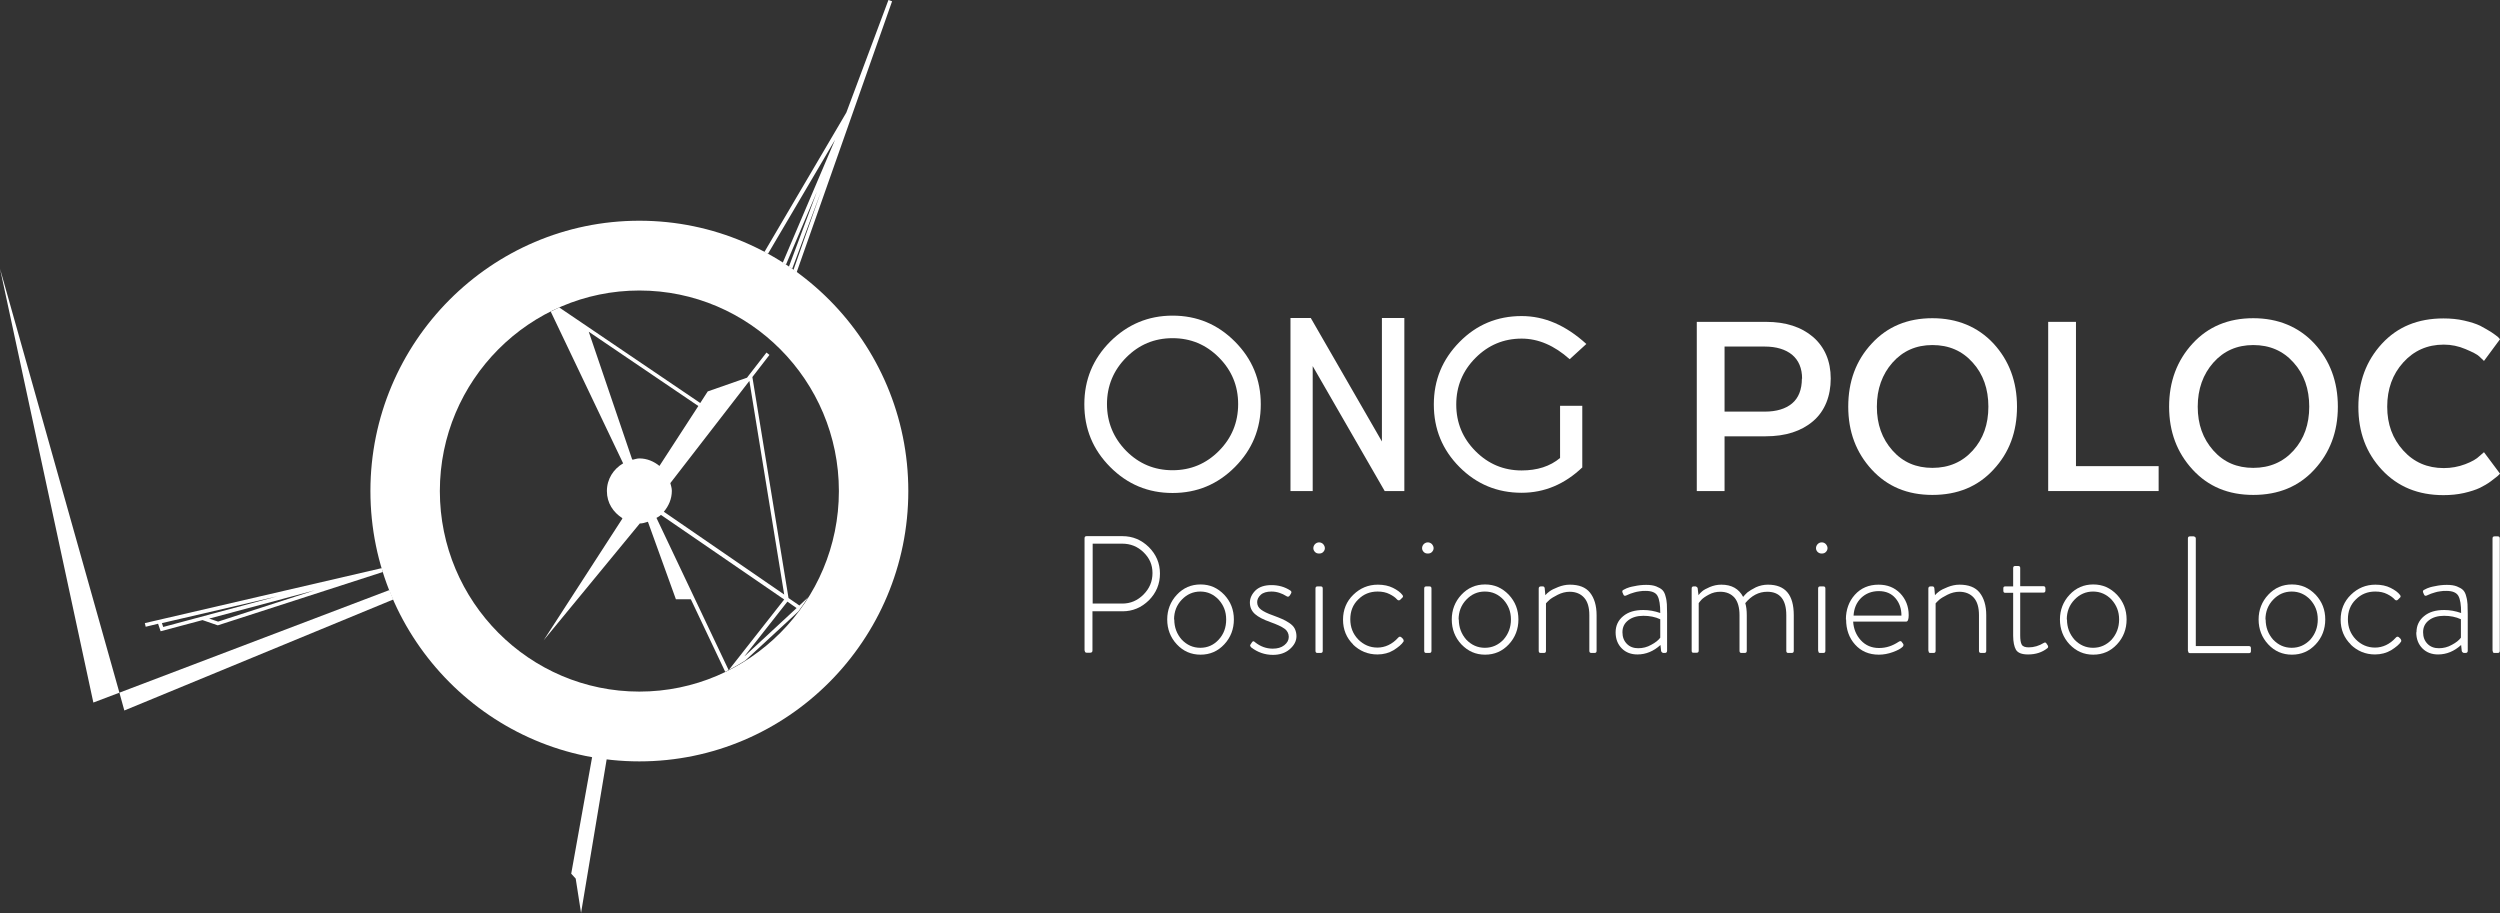 <svg width="293" height="107" viewBox="0 0 293 107" fill="none" xmlns="http://www.w3.org/2000/svg">
<rect x="0" y="0" width="293" height="107" fill="#333333" stroke="none"/>
<g clip-path="url(#clip0_1577_765)">
<path d="M151.244 37.269H153.623L161.96 51.739V37.269H164.589V57.551H162.285L153.848 42.906V57.551H151.244V37.269Z" fill="white"/>
<path d="M185.469 54.758C183.391 56.746 181.013 57.753 178.334 57.753C175.48 57.753 173.051 56.746 171.048 54.733C169.045 52.72 168.044 50.279 168.044 47.41C168.044 44.541 169.045 42.126 171.048 40.087C173.051 38.049 175.48 37.042 178.334 37.042C181.013 37.042 183.516 38.124 185.92 40.314L183.967 42.1C182.164 40.49 180.287 39.685 178.334 39.685C176.231 39.685 174.428 40.44 172.926 41.949C171.424 43.459 170.673 45.271 170.673 47.41C170.673 49.549 171.424 51.361 172.926 52.871C174.428 54.381 176.231 55.136 178.334 55.136C180.161 55.136 181.664 54.658 182.84 53.676V47.561H185.444V54.758H185.469Z" fill="white"/>
<path d="M198.863 57.551V37.722H206.975C209.304 37.722 211.131 38.326 212.508 39.508C213.86 40.691 214.561 42.327 214.561 44.365C214.561 46.404 213.885 48.165 212.508 49.348C211.131 50.531 209.279 51.135 206.925 51.135H202.118V57.551H198.863ZM211.206 44.39C211.206 43.157 210.806 42.226 210.03 41.572C209.254 40.943 208.177 40.616 206.825 40.616H202.118V48.241H206.85C208.202 48.241 209.279 47.913 210.03 47.284C210.781 46.655 211.181 45.674 211.181 44.365" fill="white"/>
<path d="M226.479 58.005C223.549 58.005 221.196 57.023 219.368 55.035C217.541 53.047 216.614 50.606 216.614 47.662C216.614 44.718 217.516 42.251 219.368 40.263C221.196 38.275 223.574 37.294 226.479 37.294C229.383 37.294 231.811 38.301 233.639 40.263C235.467 42.251 236.393 44.718 236.393 47.662C236.393 50.606 235.492 53.047 233.639 55.035C231.811 57.023 229.433 58.005 226.479 58.005ZM226.479 54.834C228.406 54.834 229.984 54.154 231.21 52.795C232.437 51.437 233.038 49.725 233.038 47.662C233.038 45.598 232.437 43.862 231.21 42.503C229.984 41.119 228.406 40.44 226.479 40.44C224.551 40.44 222.998 41.144 221.797 42.503C220.595 43.862 219.969 45.598 219.969 47.662C219.969 49.725 220.57 51.411 221.797 52.795C223.023 54.179 224.576 54.834 226.479 54.834Z" fill="white"/>
<path d="M252.992 57.551H240.048V37.722H243.303V54.632H252.992V57.551Z" fill="white"/>
<path d="M264.083 58.005C261.154 58.005 258.8 57.023 256.973 55.035C255.145 53.047 254.219 50.606 254.219 47.662C254.219 44.718 255.145 42.251 256.973 40.263C258.8 38.275 261.179 37.294 264.083 37.294C266.987 37.294 269.416 38.301 271.243 40.263C273.071 42.251 273.997 44.718 273.997 47.662C273.997 50.606 273.071 53.047 271.243 55.035C269.416 57.023 267.037 58.005 264.083 58.005ZM264.083 54.834C266.011 54.834 267.588 54.154 268.815 52.795C270.042 51.437 270.643 49.725 270.643 47.662C270.643 45.598 270.042 43.862 268.815 42.503C267.588 41.119 266.011 40.44 264.083 40.44C262.155 40.44 260.603 41.144 259.401 42.503C258.2 43.862 257.574 45.598 257.574 47.662C257.574 49.725 258.174 51.411 259.401 52.795C260.628 54.179 262.18 54.834 264.083 54.834Z" fill="white"/>
<path d="M291.122 52.997L293 55.513L292.725 55.79C292.725 55.79 292.349 56.092 291.948 56.394C291.548 56.696 291.097 56.948 290.647 57.174C290.171 57.401 289.545 57.602 288.794 57.778C288.018 57.954 287.217 58.03 286.365 58.03C283.411 58.03 281.008 57.048 279.155 55.06C277.302 53.072 276.401 50.631 276.401 47.687C276.401 44.743 277.327 42.277 279.155 40.289C280.983 38.301 283.386 37.319 286.365 37.319C287.217 37.319 288.043 37.395 288.794 37.571C289.57 37.747 290.196 37.948 290.672 38.175C291.147 38.426 291.573 38.678 291.948 38.904C292.324 39.156 292.599 39.358 292.775 39.508L293 39.76L291.122 42.302C290.997 42.176 290.797 42 290.571 41.773C290.346 41.547 289.795 41.27 288.969 40.918C288.143 40.565 287.292 40.389 286.415 40.389C284.488 40.389 282.91 41.094 281.659 42.478C280.407 43.862 279.781 45.598 279.781 47.662C279.781 49.725 280.407 51.411 281.659 52.795C282.91 54.179 284.488 54.859 286.415 54.859C287.292 54.859 288.118 54.708 288.919 54.406C289.72 54.104 290.271 53.777 290.597 53.45L291.122 52.997Z" fill="white"/>
<path d="M74.934 89.234C57.559 89.234 43.413 75.016 43.413 57.551C43.413 40.087 57.559 25.869 74.934 25.869C92.309 25.869 106.454 40.087 106.454 57.551C106.454 75.016 92.309 89.234 74.934 89.234ZM74.934 34.048C62.04 34.048 51.55 44.592 51.55 57.551C51.55 70.511 62.04 81.055 74.934 81.055C87.827 81.055 98.318 70.511 98.318 57.551C98.318 44.592 87.827 34.048 74.934 34.048Z" fill="white"/>
<path d="M44.74 66.586L16.975 73.028L17.075 73.456L18.527 73.103L18.827 73.984L23.734 72.675L25.487 73.279H25.562L44.865 67.039C44.815 66.888 44.79 66.737 44.74 66.586ZM19.128 73.481L18.977 73.028L32.522 69.882L19.128 73.481ZM24.511 72.499L36.904 69.178L25.562 72.852L24.511 72.499Z" fill="white"/>
<path d="M10.941 82.339L13.995 81.181L0 31.481L10.941 82.339Z" fill="white"/>
<path d="M45.641 69.152L13.995 81.181L14.571 83.27L46.092 70.26C45.942 69.907 45.791 69.53 45.641 69.152Z" fill="white"/>
<path d="M69.451 88.428L66.947 102.395L67.473 102.974L68.099 107L71.153 88.68C70.577 88.605 70.001 88.529 69.451 88.428Z" fill="white"/>
<path d="M90.006 29.745L97.867 16.382L91.733 30.802C91.858 30.877 91.983 30.953 92.109 31.028L95.739 22.472L92.459 31.255C92.584 31.33 92.71 31.431 92.835 31.531L96.215 22.472L92.985 31.657C93.11 31.758 93.235 31.833 93.36 31.934L104.552 0.151L104.126 0L99.194 13.186L89.58 29.543C89.705 29.619 89.855 29.669 89.981 29.745" fill="white"/>
<path d="M92.409 70.058L88.178 44.189L90.181 41.597L89.83 41.32L87.702 44.063L87.552 44.265L82.945 45.875L82.069 47.234L65.545 36.036C65.195 36.187 64.869 36.363 64.544 36.514L73.031 54.305C71.904 54.96 71.128 56.142 71.128 57.551C71.128 58.961 71.879 60.043 72.931 60.722V60.798L63.717 75.041L74.984 61.351C75.309 61.351 75.61 61.251 75.935 61.15L79.215 70.234H80.967L84.998 78.74C85.124 78.665 85.274 78.614 85.399 78.539L76.937 60.697C77.112 60.596 77.312 60.496 77.462 60.345L91.908 70.26L85.424 78.514C86.075 78.186 86.726 77.809 87.352 77.406L93.561 71.669C93.961 71.14 94.337 70.587 94.712 70.008L93.686 70.964L92.409 70.084V70.058ZM77.287 54.607C76.636 54.079 75.835 53.727 74.934 53.727C74.658 53.727 74.408 53.827 74.158 53.877L74.082 53.827L69 38.879L81.844 47.586L77.287 54.607ZM77.788 59.992C78.364 59.313 78.739 58.483 78.739 57.526C78.739 57.199 78.639 56.922 78.564 56.62L87.827 44.642L91.908 69.681L77.788 59.967V59.992ZM87.277 76.878L92.284 70.511L93.36 71.266L87.277 76.903V76.878Z" fill="white"/>
<path d="M127.109 76.274V63.088C127.109 62.912 127.184 62.836 127.36 62.836H131.541C132.743 62.836 133.769 63.264 134.645 64.12C135.497 64.975 135.947 66.007 135.947 67.215C135.947 68.423 135.522 69.48 134.645 70.36C133.769 71.216 132.743 71.644 131.566 71.644H128.036V76.249C128.036 76.425 127.936 76.501 127.735 76.501H127.385C127.21 76.501 127.134 76.425 127.134 76.249M128.061 70.738H131.541C132.492 70.738 133.318 70.385 134.019 69.681C134.72 68.976 135.071 68.146 135.071 67.164C135.071 66.183 134.72 65.403 134.019 64.723C133.318 64.044 132.492 63.717 131.516 63.717H128.061V70.713V70.738Z" fill="white"/>
<path d="M136.798 72.6C136.798 71.493 137.174 70.511 137.925 69.706C138.676 68.901 139.603 68.498 140.704 68.498C141.806 68.498 142.707 68.901 143.483 69.706C144.234 70.511 144.61 71.468 144.61 72.6C144.61 73.732 144.234 74.714 143.483 75.519C142.732 76.324 141.806 76.727 140.704 76.727C139.603 76.727 138.676 76.324 137.925 75.519C137.174 74.714 136.798 73.732 136.798 72.6ZM137.625 72.6C137.625 73.531 137.925 74.311 138.501 74.965C139.102 75.594 139.828 75.922 140.679 75.922C141.53 75.922 142.256 75.594 142.832 74.965C143.433 74.311 143.708 73.531 143.708 72.6C143.708 71.669 143.408 70.939 142.832 70.285C142.231 69.656 141.53 69.329 140.679 69.329C139.828 69.329 139.102 69.656 138.501 70.285C137.9 70.914 137.6 71.694 137.6 72.6" fill="white"/>
<path d="M146.613 75.846C146.613 75.846 146.462 75.67 146.538 75.569L146.738 75.267C146.838 75.116 146.938 75.116 147.088 75.267C147.714 75.771 148.415 76.022 149.166 76.022C149.717 76.022 150.168 75.897 150.518 75.62C150.869 75.343 151.044 75.016 151.044 74.638C151.044 74.261 150.869 73.909 150.543 73.682C150.193 73.43 149.642 73.179 148.866 72.902C148.09 72.625 147.489 72.323 147.088 71.971C146.688 71.618 146.487 71.166 146.487 70.612C146.487 70.109 146.713 69.63 147.138 69.203C147.589 68.775 148.215 68.574 149.016 68.574C149.817 68.574 150.568 68.775 151.219 69.203C151.37 69.303 151.395 69.429 151.294 69.58L151.169 69.781C151.069 69.933 150.944 69.983 150.794 69.882C150.243 69.53 149.642 69.329 149.016 69.329C148.465 69.329 148.04 69.454 147.764 69.706C147.489 69.958 147.339 70.26 147.339 70.562C147.339 70.939 147.489 71.216 147.789 71.442C148.09 71.669 148.54 71.895 149.191 72.122C149.667 72.298 150.043 72.449 150.268 72.55C150.518 72.65 150.769 72.801 151.094 73.003C151.395 73.204 151.62 73.43 151.745 73.682C151.87 73.934 151.945 74.236 151.945 74.563C151.945 75.142 151.67 75.645 151.144 76.098C150.618 76.551 149.943 76.752 149.191 76.752C148.24 76.752 147.389 76.45 146.638 75.871" fill="white"/>
<path d="M155.075 64.698C154.95 64.824 154.8 64.874 154.599 64.874C154.399 64.874 154.249 64.824 154.124 64.698C153.998 64.572 153.923 64.421 153.923 64.245C153.923 64.069 153.998 63.893 154.124 63.767C154.249 63.641 154.424 63.566 154.599 63.566C154.775 63.566 154.95 63.641 155.075 63.767C155.2 63.918 155.275 64.069 155.275 64.245C155.275 64.421 155.2 64.572 155.075 64.698ZM154.174 76.274V68.976C154.174 68.8 154.249 68.725 154.424 68.725H154.775C154.95 68.725 155.025 68.8 155.025 68.976V76.274C155.025 76.45 154.95 76.526 154.775 76.526H154.399C154.249 76.526 154.174 76.45 154.174 76.274Z" fill="white"/>
<path d="M158.605 75.544C157.804 74.764 157.403 73.783 157.403 72.625C157.403 71.468 157.804 70.486 158.605 69.706C159.406 68.926 160.358 68.523 161.484 68.523C162.16 68.523 162.761 68.649 163.262 68.901C163.763 69.152 164.138 69.429 164.363 69.731C164.464 69.857 164.464 69.983 164.313 70.084L164.113 70.285C163.988 70.411 163.838 70.385 163.712 70.234C163.537 70.033 163.262 69.832 162.861 69.63C162.461 69.429 162.01 69.329 161.459 69.329C160.558 69.329 159.807 69.63 159.181 70.26C158.555 70.864 158.255 71.644 158.255 72.575C158.255 73.506 158.555 74.286 159.181 74.94C159.807 75.569 160.558 75.897 161.434 75.897C162.31 75.897 163.162 75.519 163.863 74.739C163.988 74.588 164.113 74.588 164.238 74.689L164.439 74.89C164.439 74.89 164.564 75.091 164.489 75.192C164.288 75.519 163.888 75.846 163.337 76.198C162.786 76.526 162.16 76.702 161.434 76.702C160.308 76.702 159.356 76.299 158.555 75.519" fill="white"/>
<path d="M167.818 64.698C167.693 64.824 167.543 64.874 167.343 64.874C167.142 64.874 166.992 64.824 166.867 64.698C166.742 64.572 166.667 64.421 166.667 64.245C166.667 64.069 166.742 63.893 166.867 63.767C166.992 63.641 167.167 63.566 167.343 63.566C167.518 63.566 167.693 63.641 167.818 63.767C167.944 63.918 168.019 64.069 168.019 64.245C168.019 64.421 167.944 64.572 167.818 64.698ZM166.917 76.274V68.976C166.917 68.8 166.992 68.725 167.167 68.725H167.518C167.693 68.725 167.768 68.8 167.768 68.976V76.274C167.768 76.45 167.693 76.526 167.518 76.526H167.142C166.992 76.526 166.917 76.45 166.917 76.274Z" fill="white"/>
<path d="M170.147 72.6C170.147 71.493 170.522 70.511 171.273 69.706C172.025 68.901 172.951 68.498 174.052 68.498C175.154 68.498 176.055 68.901 176.831 69.706C177.583 70.511 177.958 71.468 177.958 72.6C177.958 73.732 177.583 74.714 176.831 75.519C176.08 76.324 175.154 76.727 174.052 76.727C172.951 76.727 172.05 76.324 171.273 75.519C170.522 74.714 170.147 73.732 170.147 72.6ZM170.973 72.6C170.973 73.531 171.273 74.311 171.849 74.965C172.45 75.594 173.176 75.922 174.027 75.922C174.879 75.922 175.605 75.594 176.206 74.965C176.781 74.311 177.082 73.531 177.082 72.6C177.082 71.669 176.781 70.939 176.206 70.285C175.605 69.656 174.904 69.329 174.027 69.329C173.151 69.329 172.45 69.656 171.849 70.285C171.248 70.914 170.948 71.694 170.948 72.6" fill="white"/>
<path d="M180.337 76.274V68.976C180.337 68.8 180.437 68.725 180.612 68.725H180.812C180.937 68.725 181.013 68.8 181.038 68.926L181.113 69.756C181.238 69.605 181.413 69.454 181.613 69.303C181.814 69.152 182.164 68.976 182.615 68.8C183.066 68.624 183.516 68.523 183.992 68.523C185.043 68.523 185.845 68.825 186.345 69.454C186.846 70.084 187.121 70.964 187.121 72.097V76.274C187.121 76.45 187.046 76.526 186.871 76.526H186.521C186.345 76.526 186.27 76.45 186.27 76.274V72.097C186.27 71.191 186.07 70.511 185.669 70.058C185.269 69.605 184.693 69.354 183.967 69.354C183.491 69.354 183.015 69.48 182.565 69.706C182.114 69.933 181.789 70.134 181.588 70.31C181.413 70.486 181.263 70.612 181.188 70.713V76.274C181.188 76.45 181.113 76.526 180.937 76.526H180.562C180.412 76.526 180.337 76.45 180.337 76.274Z" fill="white"/>
<path d="M189.35 74.11C189.35 73.33 189.65 72.701 190.226 72.222C190.827 71.719 191.603 71.493 192.604 71.493C193.28 71.493 193.931 71.618 194.582 71.845C194.582 70.889 194.482 70.234 194.257 69.832C194.056 69.454 193.581 69.253 192.88 69.253C192.629 69.253 192.404 69.253 192.154 69.303C191.928 69.329 191.728 69.379 191.553 69.429C191.378 69.48 191.227 69.53 191.077 69.58C190.952 69.63 190.827 69.681 190.727 69.731C190.627 69.781 190.551 69.807 190.551 69.807C190.401 69.857 190.301 69.807 190.251 69.656L190.151 69.429C190.101 69.278 190.151 69.178 190.276 69.127C190.326 69.102 190.451 69.027 190.627 68.951C190.802 68.876 191.102 68.775 191.553 68.699C192.004 68.599 192.454 68.548 192.93 68.548C193.406 68.548 193.781 68.599 194.107 68.725C194.407 68.85 194.657 68.976 194.833 69.152C195.008 69.329 195.133 69.58 195.208 69.907C195.308 70.234 195.333 70.537 195.358 70.813C195.358 71.09 195.383 71.468 195.383 71.946V76.274C195.383 76.45 195.283 76.526 195.133 76.526H194.908C194.908 76.526 194.707 76.45 194.682 76.299L194.607 75.594C193.806 76.324 192.905 76.702 191.903 76.702C191.177 76.702 190.551 76.475 190.076 75.997C189.6 75.519 189.35 74.89 189.35 74.11ZM190.151 74.11C190.151 74.663 190.326 75.116 190.677 75.469C191.027 75.821 191.478 75.972 192.004 75.972C192.529 75.972 193.055 75.846 193.531 75.569C194.006 75.318 194.357 75.041 194.582 74.739V72.575C193.981 72.298 193.33 72.172 192.604 72.172C191.878 72.172 191.277 72.348 190.827 72.701C190.376 73.053 190.151 73.506 190.151 74.085" fill="white"/>
<path d="M198.263 76.274V68.976C198.263 68.8 198.338 68.725 198.513 68.725H198.738C198.738 68.725 198.939 68.8 198.964 68.926L199.064 69.756C199.164 69.605 199.314 69.454 199.489 69.303C199.69 69.127 199.99 68.976 200.391 68.8C200.816 68.624 201.242 68.523 201.743 68.523C202.944 68.523 203.796 69.001 204.296 69.958C204.421 69.807 204.572 69.63 204.797 69.429C205.022 69.253 205.348 69.052 205.798 68.825C206.249 68.624 206.725 68.523 207.201 68.523C209.228 68.523 210.23 69.706 210.23 72.097V76.274C210.23 76.45 210.155 76.526 209.98 76.526H209.579C209.429 76.526 209.354 76.45 209.354 76.274V72.097C209.354 70.285 208.603 69.354 207.125 69.354C206.124 69.354 205.273 69.807 204.547 70.687C204.672 71.09 204.722 71.568 204.722 72.097V76.274C204.722 76.45 204.647 76.526 204.472 76.526H204.096C203.946 76.526 203.871 76.45 203.871 76.274V72.097C203.871 71.191 203.67 70.511 203.295 70.058C202.894 69.605 202.343 69.354 201.617 69.354C201.142 69.354 200.716 69.454 200.291 69.681C199.865 69.907 199.59 70.109 199.439 70.26C199.289 70.436 199.164 70.562 199.089 70.687V76.249C199.089 76.425 199.014 76.501 198.838 76.501H198.463C198.313 76.501 198.263 76.425 198.263 76.249" fill="white"/>
<path d="M213.985 64.698C213.86 64.824 213.71 64.874 213.51 64.874C213.309 64.874 213.184 64.824 213.034 64.698C212.909 64.572 212.834 64.421 212.834 64.245C212.834 64.069 212.909 63.893 213.034 63.767C213.159 63.641 213.309 63.566 213.51 63.566C213.71 63.566 213.86 63.641 213.985 63.767C214.111 63.918 214.186 64.069 214.186 64.245C214.186 64.421 214.111 64.572 213.985 64.698ZM213.084 76.274V68.976C213.084 68.8 213.159 68.725 213.334 68.725H213.685C213.86 68.725 213.935 68.8 213.935 68.976V76.274C213.935 76.45 213.86 76.526 213.685 76.526H213.309C213.159 76.526 213.109 76.45 213.109 76.274" fill="white"/>
<path d="M216.339 72.6C216.339 71.468 216.689 70.486 217.39 69.706C218.091 68.926 219.018 68.523 220.169 68.523C221.196 68.523 222.022 68.85 222.698 69.53C223.349 70.209 223.699 71.065 223.699 72.097C223.699 72.6 223.599 72.852 223.399 72.852H217.19C217.24 73.707 217.541 74.437 218.091 75.041C218.642 75.645 219.368 75.947 220.219 75.947C221.071 75.947 221.797 75.695 222.523 75.217C222.673 75.116 222.798 75.116 222.873 75.217L223.074 75.494C223.074 75.494 223.124 75.695 222.998 75.796C222.773 76.022 222.398 76.224 221.847 76.425C221.296 76.626 220.745 76.727 220.194 76.727C219.043 76.727 218.116 76.324 217.415 75.544C216.714 74.764 216.364 73.783 216.364 72.6M217.24 72.147H222.848C222.848 71.342 222.623 70.662 222.147 70.109C221.672 69.555 221.021 69.278 220.194 69.278C219.368 69.278 218.667 69.555 218.116 70.084C217.566 70.637 217.29 71.317 217.24 72.122" fill="white"/>
<path d="M226.003 76.274V68.976C226.003 68.8 226.103 68.725 226.278 68.725H226.479C226.604 68.725 226.679 68.8 226.704 68.926L226.779 69.756C226.904 69.605 227.079 69.454 227.28 69.303C227.48 69.152 227.83 68.976 228.281 68.8C228.732 68.624 229.182 68.523 229.658 68.523C230.71 68.523 231.511 68.825 232.012 69.454C232.512 70.084 232.788 70.964 232.788 72.097V76.274C232.788 76.45 232.713 76.526 232.537 76.526H232.187C232.012 76.526 231.936 76.45 231.936 76.274V72.097C231.936 71.191 231.736 70.511 231.336 70.058C230.935 69.605 230.359 69.354 229.633 69.354C229.157 69.354 228.682 69.48 228.231 69.706C227.78 69.933 227.455 70.134 227.255 70.31C227.079 70.486 226.929 70.612 226.854 70.713V76.274C226.854 76.45 226.779 76.526 226.604 76.526H226.228C226.078 76.526 226.028 76.45 226.028 76.274" fill="white"/>
<path d="M235.942 74.513V69.48H235.016C234.866 69.48 234.791 69.404 234.791 69.228V68.926C234.791 68.8 234.866 68.725 235.016 68.725H235.942V66.586C235.942 66.409 236.017 66.334 236.193 66.334H236.518C236.693 66.334 236.768 66.409 236.768 66.56V68.699H239.472C239.648 68.699 239.723 68.8 239.723 68.951V69.203C239.723 69.379 239.648 69.454 239.472 69.454H236.768V74.437C236.768 74.965 236.819 75.318 236.944 75.544C237.069 75.771 237.344 75.871 237.77 75.871C238.371 75.871 238.972 75.695 239.547 75.343C239.673 75.267 239.773 75.293 239.848 75.418L239.998 75.645C240.073 75.796 240.048 75.897 239.948 75.972C239.347 76.45 238.596 76.702 237.695 76.702C236.969 76.702 236.493 76.526 236.268 76.148C236.067 75.796 235.942 75.242 235.942 74.487" fill="white"/>
<path d="M241.425 72.6C241.425 71.493 241.801 70.511 242.552 69.706C243.303 68.901 244.229 68.498 245.331 68.498C246.432 68.498 247.334 68.901 248.11 69.706C248.861 70.511 249.237 71.468 249.237 72.6C249.237 73.732 248.861 74.714 248.11 75.519C247.359 76.324 246.432 76.727 245.331 76.727C244.229 76.727 243.328 76.324 242.552 75.519C241.801 74.714 241.425 73.732 241.425 72.6ZM242.251 72.6C242.251 73.531 242.552 74.311 243.128 74.965C243.729 75.594 244.455 75.922 245.306 75.922C246.157 75.922 246.883 75.594 247.484 74.965C248.06 74.311 248.36 73.531 248.36 72.6C248.36 71.669 248.06 70.939 247.484 70.285C246.883 69.656 246.157 69.329 245.306 69.329C244.455 69.329 243.729 69.656 243.128 70.285C242.527 70.914 242.226 71.694 242.226 72.6" fill="white"/>
<path d="M256.422 76.274V63.113C256.422 62.937 256.497 62.861 256.672 62.861H257.098C257.098 62.861 257.223 62.886 257.273 62.937C257.323 62.987 257.348 63.037 257.348 63.113V75.72H263.557C263.733 75.72 263.808 75.796 263.808 75.972V76.324C263.808 76.475 263.733 76.551 263.557 76.551H256.697C256.522 76.551 256.447 76.475 256.447 76.299" fill="white"/>
<path d="M264.709 72.6C264.709 71.493 265.085 70.511 265.836 69.706C266.587 68.901 267.513 68.498 268.615 68.498C269.716 68.498 270.618 68.901 271.394 69.706C272.145 70.511 272.52 71.468 272.52 72.6C272.52 73.732 272.145 74.714 271.394 75.519C270.643 76.324 269.716 76.727 268.615 76.727C267.513 76.727 266.587 76.324 265.836 75.519C265.085 74.714 264.709 73.732 264.709 72.6ZM265.535 72.6C265.535 73.531 265.836 74.311 266.411 74.965C267.012 75.594 267.738 75.922 268.59 75.922C269.441 75.922 270.167 75.594 270.768 74.965C271.344 74.311 271.644 73.531 271.644 72.6C271.644 71.669 271.344 70.939 270.768 70.285C270.167 69.656 269.441 69.329 268.59 69.329C267.738 69.329 267.012 69.656 266.411 70.285C265.811 70.914 265.51 71.694 265.51 72.6" fill="white"/>
<path d="M275.525 75.544C274.723 74.764 274.323 73.783 274.323 72.625C274.323 71.468 274.723 70.486 275.525 69.706C276.326 68.926 277.277 68.523 278.404 68.523C279.08 68.523 279.681 68.649 280.181 68.901C280.682 69.152 281.058 69.429 281.283 69.731C281.383 69.857 281.383 69.983 281.233 70.084L281.033 70.285C280.907 70.411 280.757 70.385 280.632 70.234C280.457 70.033 280.181 69.832 279.781 69.63C279.38 69.429 278.93 69.329 278.379 69.329C277.477 69.329 276.726 69.63 276.1 70.26C275.475 70.864 275.174 71.644 275.174 72.575C275.174 73.506 275.475 74.286 276.1 74.94C276.726 75.569 277.477 75.897 278.354 75.897C279.23 75.897 280.081 75.519 280.782 74.739C280.907 74.588 281.033 74.588 281.158 74.689L281.358 74.89C281.358 74.89 281.483 75.091 281.408 75.192C281.208 75.519 280.807 75.846 280.257 76.198C279.706 76.526 279.055 76.702 278.354 76.702C277.227 76.702 276.276 76.299 275.475 75.519" fill="white"/>
<path d="M283.211 74.11C283.211 73.33 283.511 72.701 284.087 72.222C284.688 71.719 285.464 71.493 286.466 71.493C287.141 71.493 287.792 71.618 288.443 71.845C288.443 70.889 288.343 70.234 288.118 69.832C287.893 69.454 287.442 69.253 286.716 69.253C286.466 69.253 286.24 69.253 285.99 69.303C285.765 69.329 285.539 69.379 285.389 69.429C285.214 69.48 285.063 69.53 284.913 69.58C284.788 69.63 284.663 69.681 284.563 69.731C284.463 69.781 284.387 69.807 284.387 69.807C284.237 69.857 284.137 69.807 284.087 69.656L283.987 69.429C283.937 69.278 283.987 69.178 284.112 69.127C284.162 69.102 284.287 69.027 284.463 68.951C284.638 68.876 284.938 68.775 285.389 68.699C285.84 68.599 286.29 68.548 286.766 68.548C287.242 68.548 287.617 68.599 287.943 68.725C288.243 68.85 288.493 68.976 288.669 69.152C288.844 69.329 288.969 69.58 289.044 69.907C289.144 70.234 289.169 70.537 289.194 70.813C289.194 71.09 289.22 71.468 289.22 71.946V76.274C289.22 76.45 289.119 76.526 288.969 76.526H288.744C288.744 76.526 288.544 76.45 288.518 76.299L288.443 75.594C287.642 76.324 286.741 76.702 285.739 76.702C285.013 76.702 284.388 76.475 283.912 75.997C283.436 75.519 283.186 74.89 283.186 74.11M283.987 74.11C283.987 74.663 284.162 75.116 284.513 75.469C284.863 75.821 285.314 75.972 285.84 75.972C286.365 75.972 286.891 75.846 287.367 75.569C287.843 75.318 288.193 75.041 288.418 74.739V72.575C287.817 72.298 287.167 72.172 286.44 72.172C285.714 72.172 285.114 72.348 284.663 72.701C284.212 73.053 283.987 73.506 283.987 74.085" fill="white"/>
<path d="M292.124 76.274V63.113C292.124 62.937 292.199 62.861 292.374 62.861H292.725C292.9 62.861 292.975 62.937 292.975 63.113V76.274C292.975 76.45 292.9 76.526 292.725 76.526H292.349C292.199 76.526 292.149 76.45 292.149 76.274" fill="white"/>
<path d="M144.735 40.037C146.763 42.075 147.764 44.516 147.764 47.385C147.764 50.254 146.763 52.695 144.735 54.733C142.707 56.771 140.278 57.778 137.424 57.778C134.57 57.778 132.142 56.771 130.114 54.733C128.086 52.695 127.084 50.254 127.084 47.385C127.084 44.516 128.086 42.075 130.114 40.037C132.142 38.024 134.57 36.992 137.424 36.992C140.278 36.992 142.707 37.999 144.735 40.037ZM137.424 39.634C135.296 39.634 133.494 40.389 131.991 41.899C130.489 43.409 129.738 45.246 129.738 47.36C129.738 49.474 130.489 51.311 131.991 52.846C133.494 54.356 135.296 55.111 137.424 55.111C139.552 55.111 141.355 54.356 142.857 52.846C144.359 51.336 145.111 49.499 145.111 47.36C145.111 45.221 144.359 43.409 142.857 41.899C141.355 40.389 139.552 39.634 137.424 39.634Z" fill="white"/>
</g>
<defs>
<clipPath id="clip0_1577_765">
<rect width="293" height="107" fill="white"/>
</clipPath>
</defs>
</svg>
